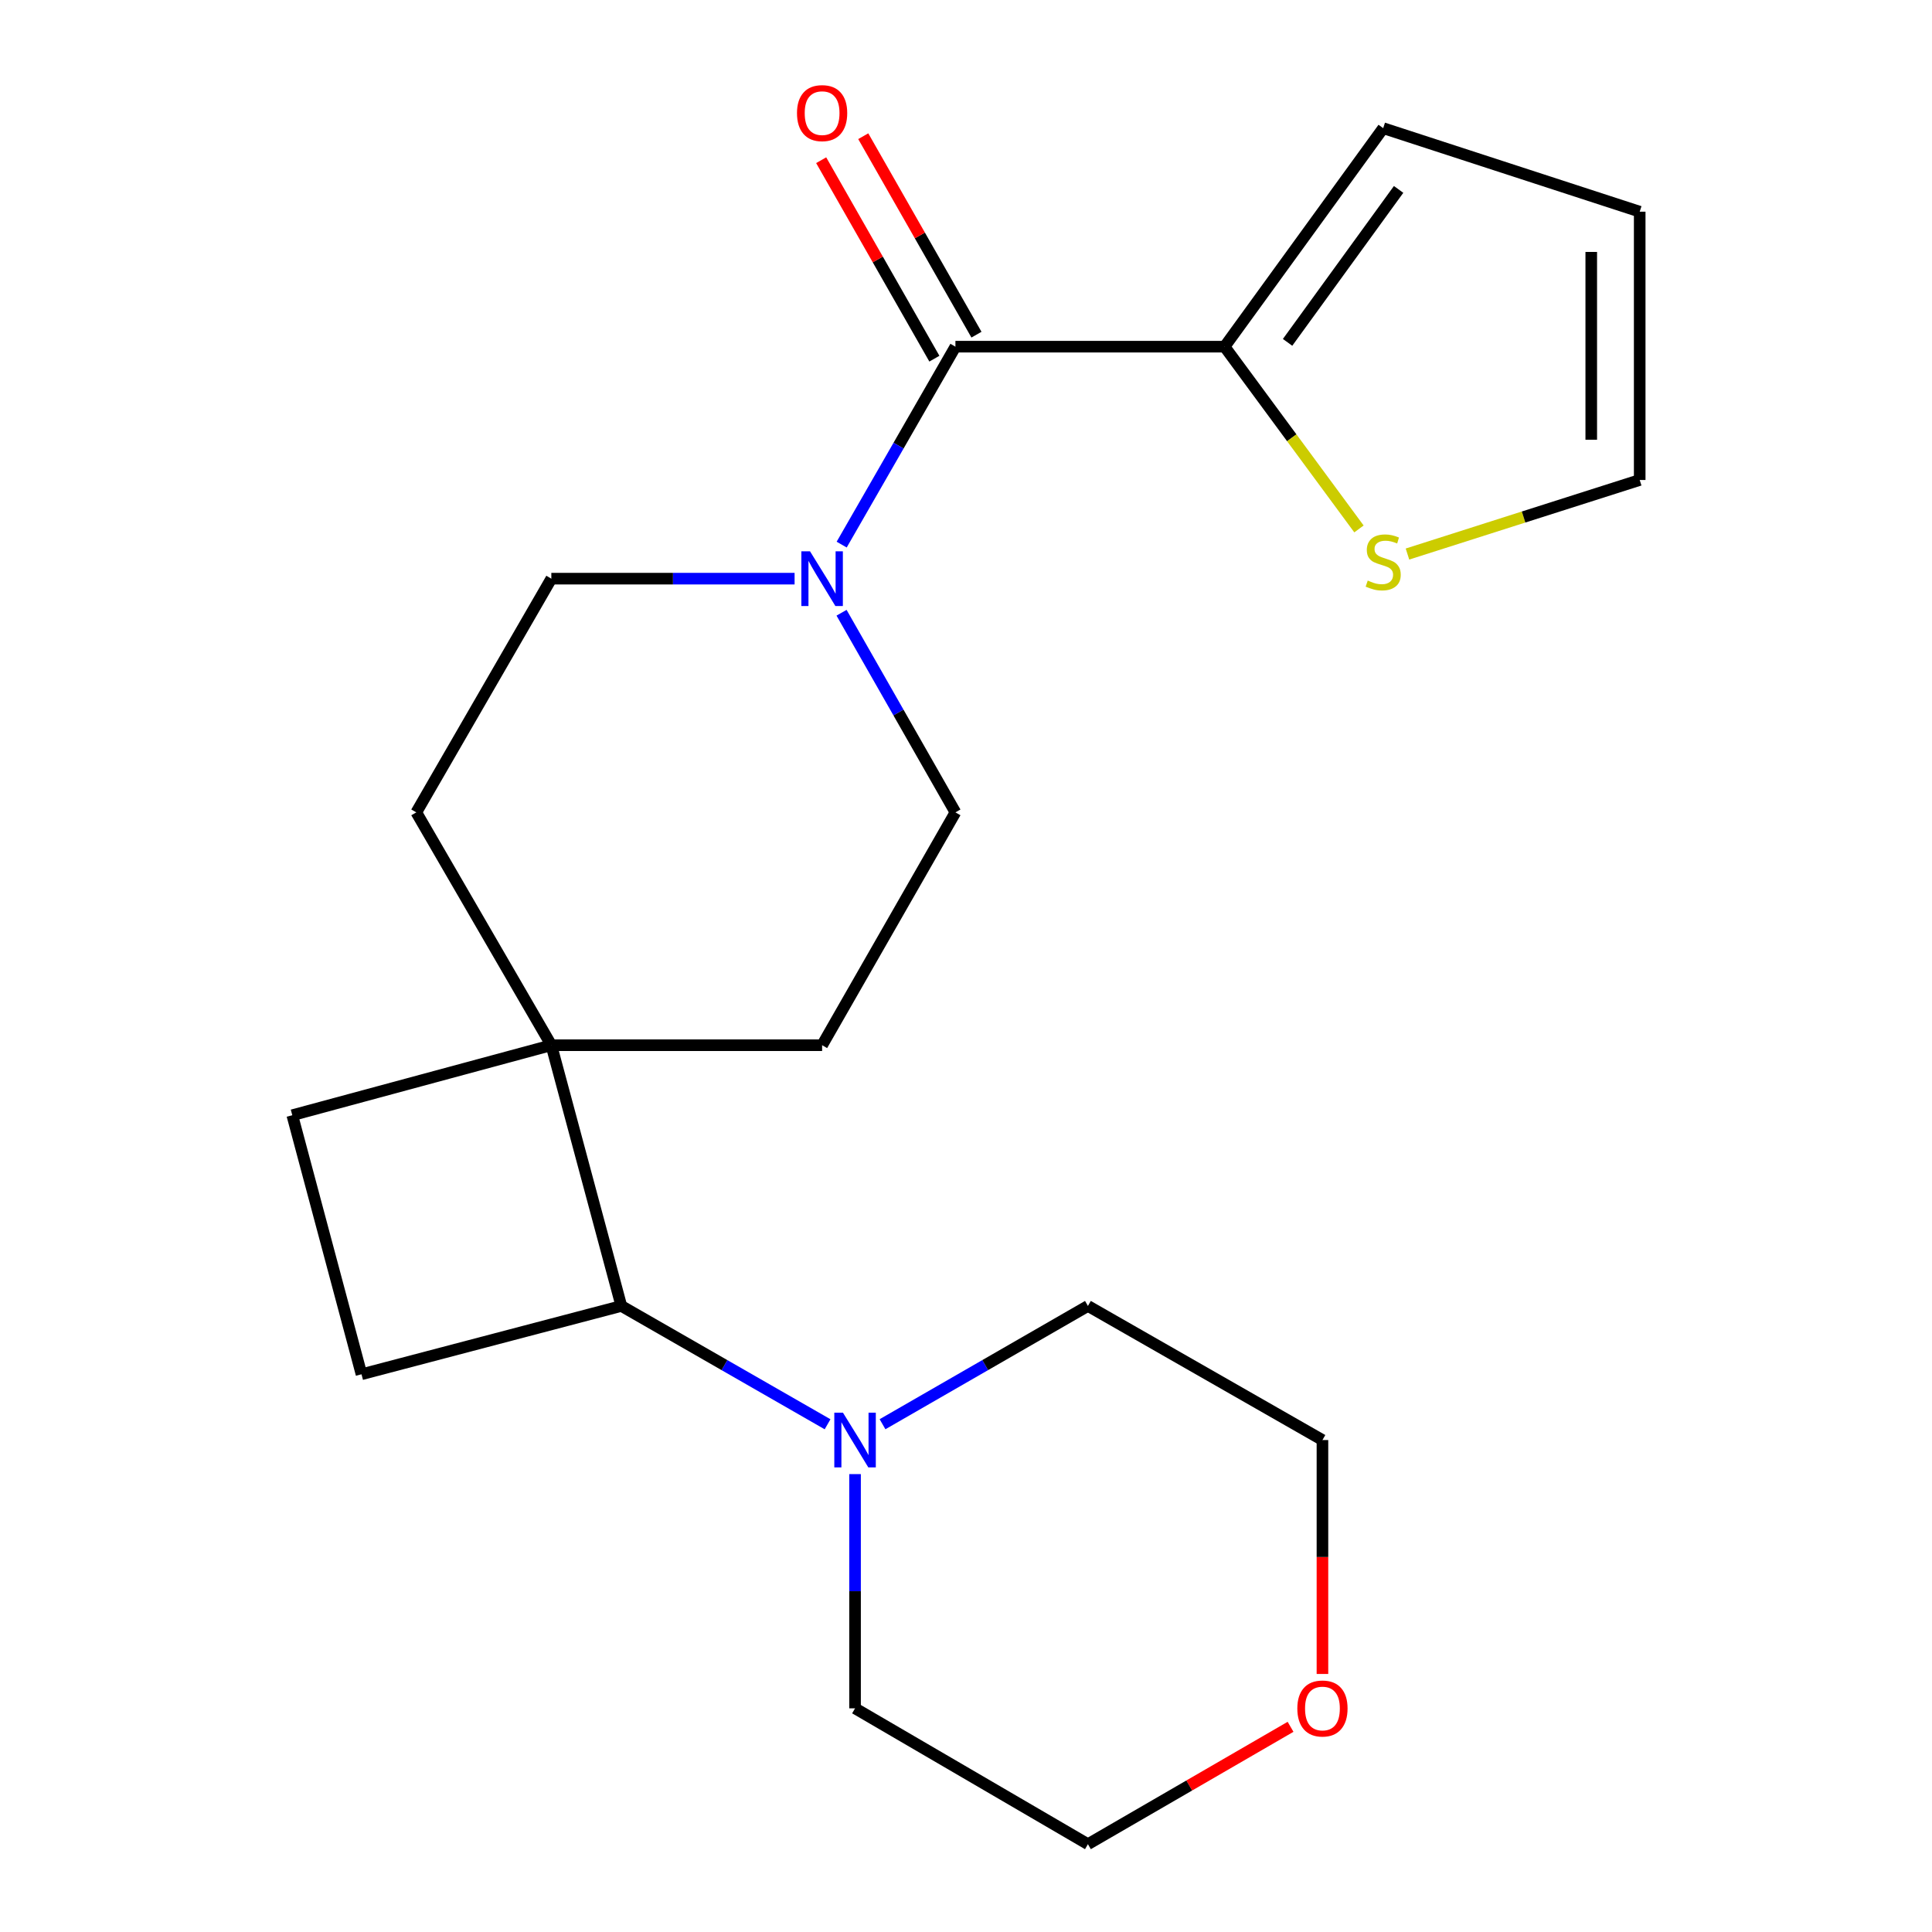 <?xml version='1.0' encoding='iso-8859-1'?>
<svg version='1.1' baseProfile='full'
              xmlns='http://www.w3.org/2000/svg'
                      xmlns:rdkit='http://www.rdkit.org/xml'
                      xmlns:xlink='http://www.w3.org/1999/xlink'
                  xml:space='preserve'
width='1000px' height='1000px' viewBox='0 0 1000 1000'>
<!-- END OF HEADER -->
<rect style='opacity:1.0;fill:#FFFFFF;stroke:none' width='1000' height='1000' x='0' y='0'> </rect>
<path class='bond-0' d='M 494.525,179.437 L 465.087,230.664' style='fill:none;fill-rule:evenodd;stroke:#000000;stroke-width:6px;stroke-linecap:butt;stroke-linejoin:miter;stroke-opacity:1' />
<path class='bond-0' d='M 465.087,230.664 L 435.649,281.891' style='fill:none;fill-rule:evenodd;stroke:#0000FF;stroke-width:6px;stroke-linecap:butt;stroke-linejoin:miter;stroke-opacity:1' />
<path class='bond-1' d='M 494.525,179.437 L 633.84,179.437' style='fill:none;fill-rule:evenodd;stroke:#000000;stroke-width:6px;stroke-linecap:butt;stroke-linejoin:miter;stroke-opacity:1' />
<path class='bond-9' d='M 505.416,173.225 L 476.117,121.862' style='fill:none;fill-rule:evenodd;stroke:#000000;stroke-width:6px;stroke-linecap:butt;stroke-linejoin:miter;stroke-opacity:1' />
<path class='bond-9' d='M 476.117,121.862 L 446.819,70.499' style='fill:none;fill-rule:evenodd;stroke:#FF0000;stroke-width:6px;stroke-linecap:butt;stroke-linejoin:miter;stroke-opacity:1' />
<path class='bond-9' d='M 483.634,185.65 L 454.335,134.287' style='fill:none;fill-rule:evenodd;stroke:#000000;stroke-width:6px;stroke-linecap:butt;stroke-linejoin:miter;stroke-opacity:1' />
<path class='bond-9' d='M 454.335,134.287 L 425.037,82.924' style='fill:none;fill-rule:evenodd;stroke:#FF0000;stroke-width:6px;stroke-linecap:butt;stroke-linejoin:miter;stroke-opacity:1' />
<path class='bond-7' d='M 435.585,317.155 L 465.055,368.818' style='fill:none;fill-rule:evenodd;stroke:#0000FF;stroke-width:6px;stroke-linecap:butt;stroke-linejoin:miter;stroke-opacity:1' />
<path class='bond-7' d='M 465.055,368.818 L 494.525,420.481' style='fill:none;fill-rule:evenodd;stroke:#000000;stroke-width:6px;stroke-linecap:butt;stroke-linejoin:miter;stroke-opacity:1' />
<path class='bond-8' d='M 411.278,299.513 L 348.325,299.513' style='fill:none;fill-rule:evenodd;stroke:#0000FF;stroke-width:6px;stroke-linecap:butt;stroke-linejoin:miter;stroke-opacity:1' />
<path class='bond-8' d='M 348.325,299.513 L 285.371,299.513' style='fill:none;fill-rule:evenodd;stroke:#000000;stroke-width:6px;stroke-linecap:butt;stroke-linejoin:miter;stroke-opacity:1' />
<path class='bond-5' d='M 633.84,179.437 L 668.62,226.606' style='fill:none;fill-rule:evenodd;stroke:#000000;stroke-width:6px;stroke-linecap:butt;stroke-linejoin:miter;stroke-opacity:1' />
<path class='bond-5' d='M 668.62,226.606 L 703.4,273.774' style='fill:none;fill-rule:evenodd;stroke:#CCCC00;stroke-width:6px;stroke-linecap:butt;stroke-linejoin:miter;stroke-opacity:1' />
<path class='bond-10' d='M 633.84,179.437 L 715.939,66.341' style='fill:none;fill-rule:evenodd;stroke:#000000;stroke-width:6px;stroke-linecap:butt;stroke-linejoin:miter;stroke-opacity:1' />
<path class='bond-10' d='M 666.448,177.205 L 723.917,98.037' style='fill:none;fill-rule:evenodd;stroke:#000000;stroke-width:6px;stroke-linecap:butt;stroke-linejoin:miter;stroke-opacity:1' />
<path class='bond-2' d='M 428.348,737.201 L 374.977,706.579' style='fill:none;fill-rule:evenodd;stroke:#0000FF;stroke-width:6px;stroke-linecap:butt;stroke-linejoin:miter;stroke-opacity:1' />
<path class='bond-2' d='M 374.977,706.579 L 321.607,675.957' style='fill:none;fill-rule:evenodd;stroke:#000000;stroke-width:6px;stroke-linecap:butt;stroke-linejoin:miter;stroke-opacity:1' />
<path class='bond-17' d='M 456.792,737.177 L 509.951,706.567' style='fill:none;fill-rule:evenodd;stroke:#0000FF;stroke-width:6px;stroke-linecap:butt;stroke-linejoin:miter;stroke-opacity:1' />
<path class='bond-17' d='M 509.951,706.567 L 563.11,675.957' style='fill:none;fill-rule:evenodd;stroke:#000000;stroke-width:6px;stroke-linecap:butt;stroke-linejoin:miter;stroke-opacity:1' />
<path class='bond-18' d='M 442.574,762.995 L 442.574,823.614' style='fill:none;fill-rule:evenodd;stroke:#0000FF;stroke-width:6px;stroke-linecap:butt;stroke-linejoin:miter;stroke-opacity:1' />
<path class='bond-18' d='M 442.574,823.614 L 442.574,884.233' style='fill:none;fill-rule:evenodd;stroke:#000000;stroke-width:6px;stroke-linecap:butt;stroke-linejoin:miter;stroke-opacity:1' />
<path class='bond-3' d='M 285.371,541.002 L 215.477,420.481' style='fill:none;fill-rule:evenodd;stroke:#000000;stroke-width:6px;stroke-linecap:butt;stroke-linejoin:miter;stroke-opacity:1' />
<path class='bond-4' d='M 285.371,541.002 L 321.607,675.957' style='fill:none;fill-rule:evenodd;stroke:#000000;stroke-width:6px;stroke-linecap:butt;stroke-linejoin:miter;stroke-opacity:1' />
<path class='bond-11' d='M 285.371,541.002 L 151.294,577.238' style='fill:none;fill-rule:evenodd;stroke:#000000;stroke-width:6px;stroke-linecap:butt;stroke-linejoin:miter;stroke-opacity:1' />
<path class='bond-22' d='M 285.371,541.002 L 425.522,541.002' style='fill:none;fill-rule:evenodd;stroke:#000000;stroke-width:6px;stroke-linecap:butt;stroke-linejoin:miter;stroke-opacity:1' />
<path class='bond-23' d='M 321.607,675.957 L 187.112,711.315' style='fill:none;fill-rule:evenodd;stroke:#000000;stroke-width:6px;stroke-linecap:butt;stroke-linejoin:miter;stroke-opacity:1' />
<path class='bond-12' d='M 728.502,286.772 L 788.604,267.606' style='fill:none;fill-rule:evenodd;stroke:#CCCC00;stroke-width:6px;stroke-linecap:butt;stroke-linejoin:miter;stroke-opacity:1' />
<path class='bond-12' d='M 788.604,267.606 L 848.706,248.44' style='fill:none;fill-rule:evenodd;stroke:#000000;stroke-width:6px;stroke-linecap:butt;stroke-linejoin:miter;stroke-opacity:1' />
<path class='bond-6' d='M 187.112,711.315 L 151.294,577.238' style='fill:none;fill-rule:evenodd;stroke:#000000;stroke-width:6px;stroke-linecap:butt;stroke-linejoin:miter;stroke-opacity:1' />
<path class='bond-14' d='M 494.525,420.481 L 425.522,541.002' style='fill:none;fill-rule:evenodd;stroke:#000000;stroke-width:6px;stroke-linecap:butt;stroke-linejoin:miter;stroke-opacity:1' />
<path class='bond-13' d='M 285.371,299.513 L 215.477,420.481' style='fill:none;fill-rule:evenodd;stroke:#000000;stroke-width:6px;stroke-linecap:butt;stroke-linejoin:miter;stroke-opacity:1' />
<path class='bond-15' d='M 715.939,66.341 L 848.706,109.571' style='fill:none;fill-rule:evenodd;stroke:#000000;stroke-width:6px;stroke-linecap:butt;stroke-linejoin:miter;stroke-opacity:1' />
<path class='bond-21' d='M 848.706,248.44 L 848.706,109.571' style='fill:none;fill-rule:evenodd;stroke:#000000;stroke-width:6px;stroke-linecap:butt;stroke-linejoin:miter;stroke-opacity:1' />
<path class='bond-21' d='M 823.629,227.61 L 823.629,130.401' style='fill:none;fill-rule:evenodd;stroke:#000000;stroke-width:6px;stroke-linecap:butt;stroke-linejoin:miter;stroke-opacity:1' />
<path class='bond-16' d='M 667.988,893.795 L 615.549,924.17' style='fill:none;fill-rule:evenodd;stroke:#FF0000;stroke-width:6px;stroke-linecap:butt;stroke-linejoin:miter;stroke-opacity:1' />
<path class='bond-16' d='M 615.549,924.17 L 563.11,954.545' style='fill:none;fill-rule:evenodd;stroke:#000000;stroke-width:6px;stroke-linecap:butt;stroke-linejoin:miter;stroke-opacity:1' />
<path class='bond-24' d='M 684.495,866.441 L 684.495,805.903' style='fill:none;fill-rule:evenodd;stroke:#FF0000;stroke-width:6px;stroke-linecap:butt;stroke-linejoin:miter;stroke-opacity:1' />
<path class='bond-24' d='M 684.495,805.903 L 684.495,745.364' style='fill:none;fill-rule:evenodd;stroke:#000000;stroke-width:6px;stroke-linecap:butt;stroke-linejoin:miter;stroke-opacity:1' />
<path class='bond-20' d='M 563.11,675.957 L 684.495,745.364' style='fill:none;fill-rule:evenodd;stroke:#000000;stroke-width:6px;stroke-linecap:butt;stroke-linejoin:miter;stroke-opacity:1' />
<path class='bond-19' d='M 442.574,884.233 L 563.11,954.545' style='fill:none;fill-rule:evenodd;stroke:#000000;stroke-width:6px;stroke-linecap:butt;stroke-linejoin:miter;stroke-opacity:1' />
<path  class='atom-1' d='M 419.262 285.353
L 428.542 300.353
Q 429.462 301.833, 430.942 304.513
Q 432.422 307.193, 432.502 307.353
L 432.502 285.353
L 436.262 285.353
L 436.262 313.673
L 432.382 313.673
L 422.422 297.273
Q 421.262 295.353, 420.022 293.153
Q 418.822 290.953, 418.462 290.273
L 418.462 313.673
L 414.782 313.673
L 414.782 285.353
L 419.262 285.353
' fill='#0000FF'/>
<path  class='atom-3' d='M 436.314 731.204
L 445.594 746.204
Q 446.514 747.684, 447.994 750.364
Q 449.474 753.044, 449.554 753.204
L 449.554 731.204
L 453.314 731.204
L 453.314 759.524
L 449.434 759.524
L 439.474 743.124
Q 438.314 741.204, 437.074 739.004
Q 435.874 736.804, 435.514 736.124
L 435.514 759.524
L 431.834 759.524
L 431.834 731.204
L 436.314 731.204
' fill='#0000FF'/>
<path  class='atom-6' d='M 707.939 300.498
Q 708.259 300.618, 709.579 301.178
Q 710.899 301.738, 712.339 302.098
Q 713.819 302.418, 715.259 302.418
Q 717.939 302.418, 719.499 301.138
Q 721.059 299.818, 721.059 297.538
Q 721.059 295.978, 720.259 295.018
Q 719.499 294.058, 718.299 293.538
Q 717.099 293.018, 715.099 292.418
Q 712.579 291.658, 711.059 290.938
Q 709.579 290.218, 708.499 288.698
Q 707.459 287.178, 707.459 284.618
Q 707.459 281.058, 709.859 278.858
Q 712.299 276.658, 717.099 276.658
Q 720.379 276.658, 724.099 278.218
L 723.179 281.298
Q 719.779 279.898, 717.219 279.898
Q 714.459 279.898, 712.939 281.058
Q 711.419 282.178, 711.459 284.138
Q 711.459 285.658, 712.219 286.578
Q 713.019 287.498, 714.139 288.018
Q 715.299 288.538, 717.219 289.138
Q 719.779 289.938, 721.299 290.738
Q 722.819 291.538, 723.899 293.178
Q 725.019 294.778, 725.019 297.538
Q 725.019 301.458, 722.379 303.578
Q 719.779 305.658, 715.419 305.658
Q 712.899 305.658, 710.979 305.098
Q 709.099 304.578, 706.859 303.658
L 707.939 300.498
' fill='#CCCC00'/>
<path  class='atom-10' d='M 412.522 58.55
Q 412.522 51.75, 415.882 47.95
Q 419.242 44.15, 425.522 44.15
Q 431.802 44.15, 435.162 47.95
Q 438.522 51.75, 438.522 58.55
Q 438.522 65.43, 435.122 69.35
Q 431.722 73.23, 425.522 73.23
Q 419.282 73.23, 415.882 69.35
Q 412.522 65.47, 412.522 58.55
M 425.522 70.03
Q 429.842 70.03, 432.162 67.15
Q 434.522 64.23, 434.522 58.55
Q 434.522 52.99, 432.162 50.19
Q 429.842 47.35, 425.522 47.35
Q 421.202 47.35, 418.842 50.15
Q 416.522 52.95, 416.522 58.55
Q 416.522 64.27, 418.842 67.15
Q 421.202 70.03, 425.522 70.03
' fill='#FF0000'/>
<path  class='atom-17' d='M 671.495 884.313
Q 671.495 877.513, 674.855 873.713
Q 678.215 869.913, 684.495 869.913
Q 690.775 869.913, 694.135 873.713
Q 697.495 877.513, 697.495 884.313
Q 697.495 891.193, 694.095 895.113
Q 690.695 898.993, 684.495 898.993
Q 678.255 898.993, 674.855 895.113
Q 671.495 891.233, 671.495 884.313
M 684.495 895.793
Q 688.815 895.793, 691.135 892.913
Q 693.495 889.993, 693.495 884.313
Q 693.495 878.753, 691.135 875.953
Q 688.815 873.113, 684.495 873.113
Q 680.175 873.113, 677.815 875.913
Q 675.495 878.713, 675.495 884.313
Q 675.495 890.033, 677.815 892.913
Q 680.175 895.793, 684.495 895.793
' fill='#FF0000'/>
</svg>
